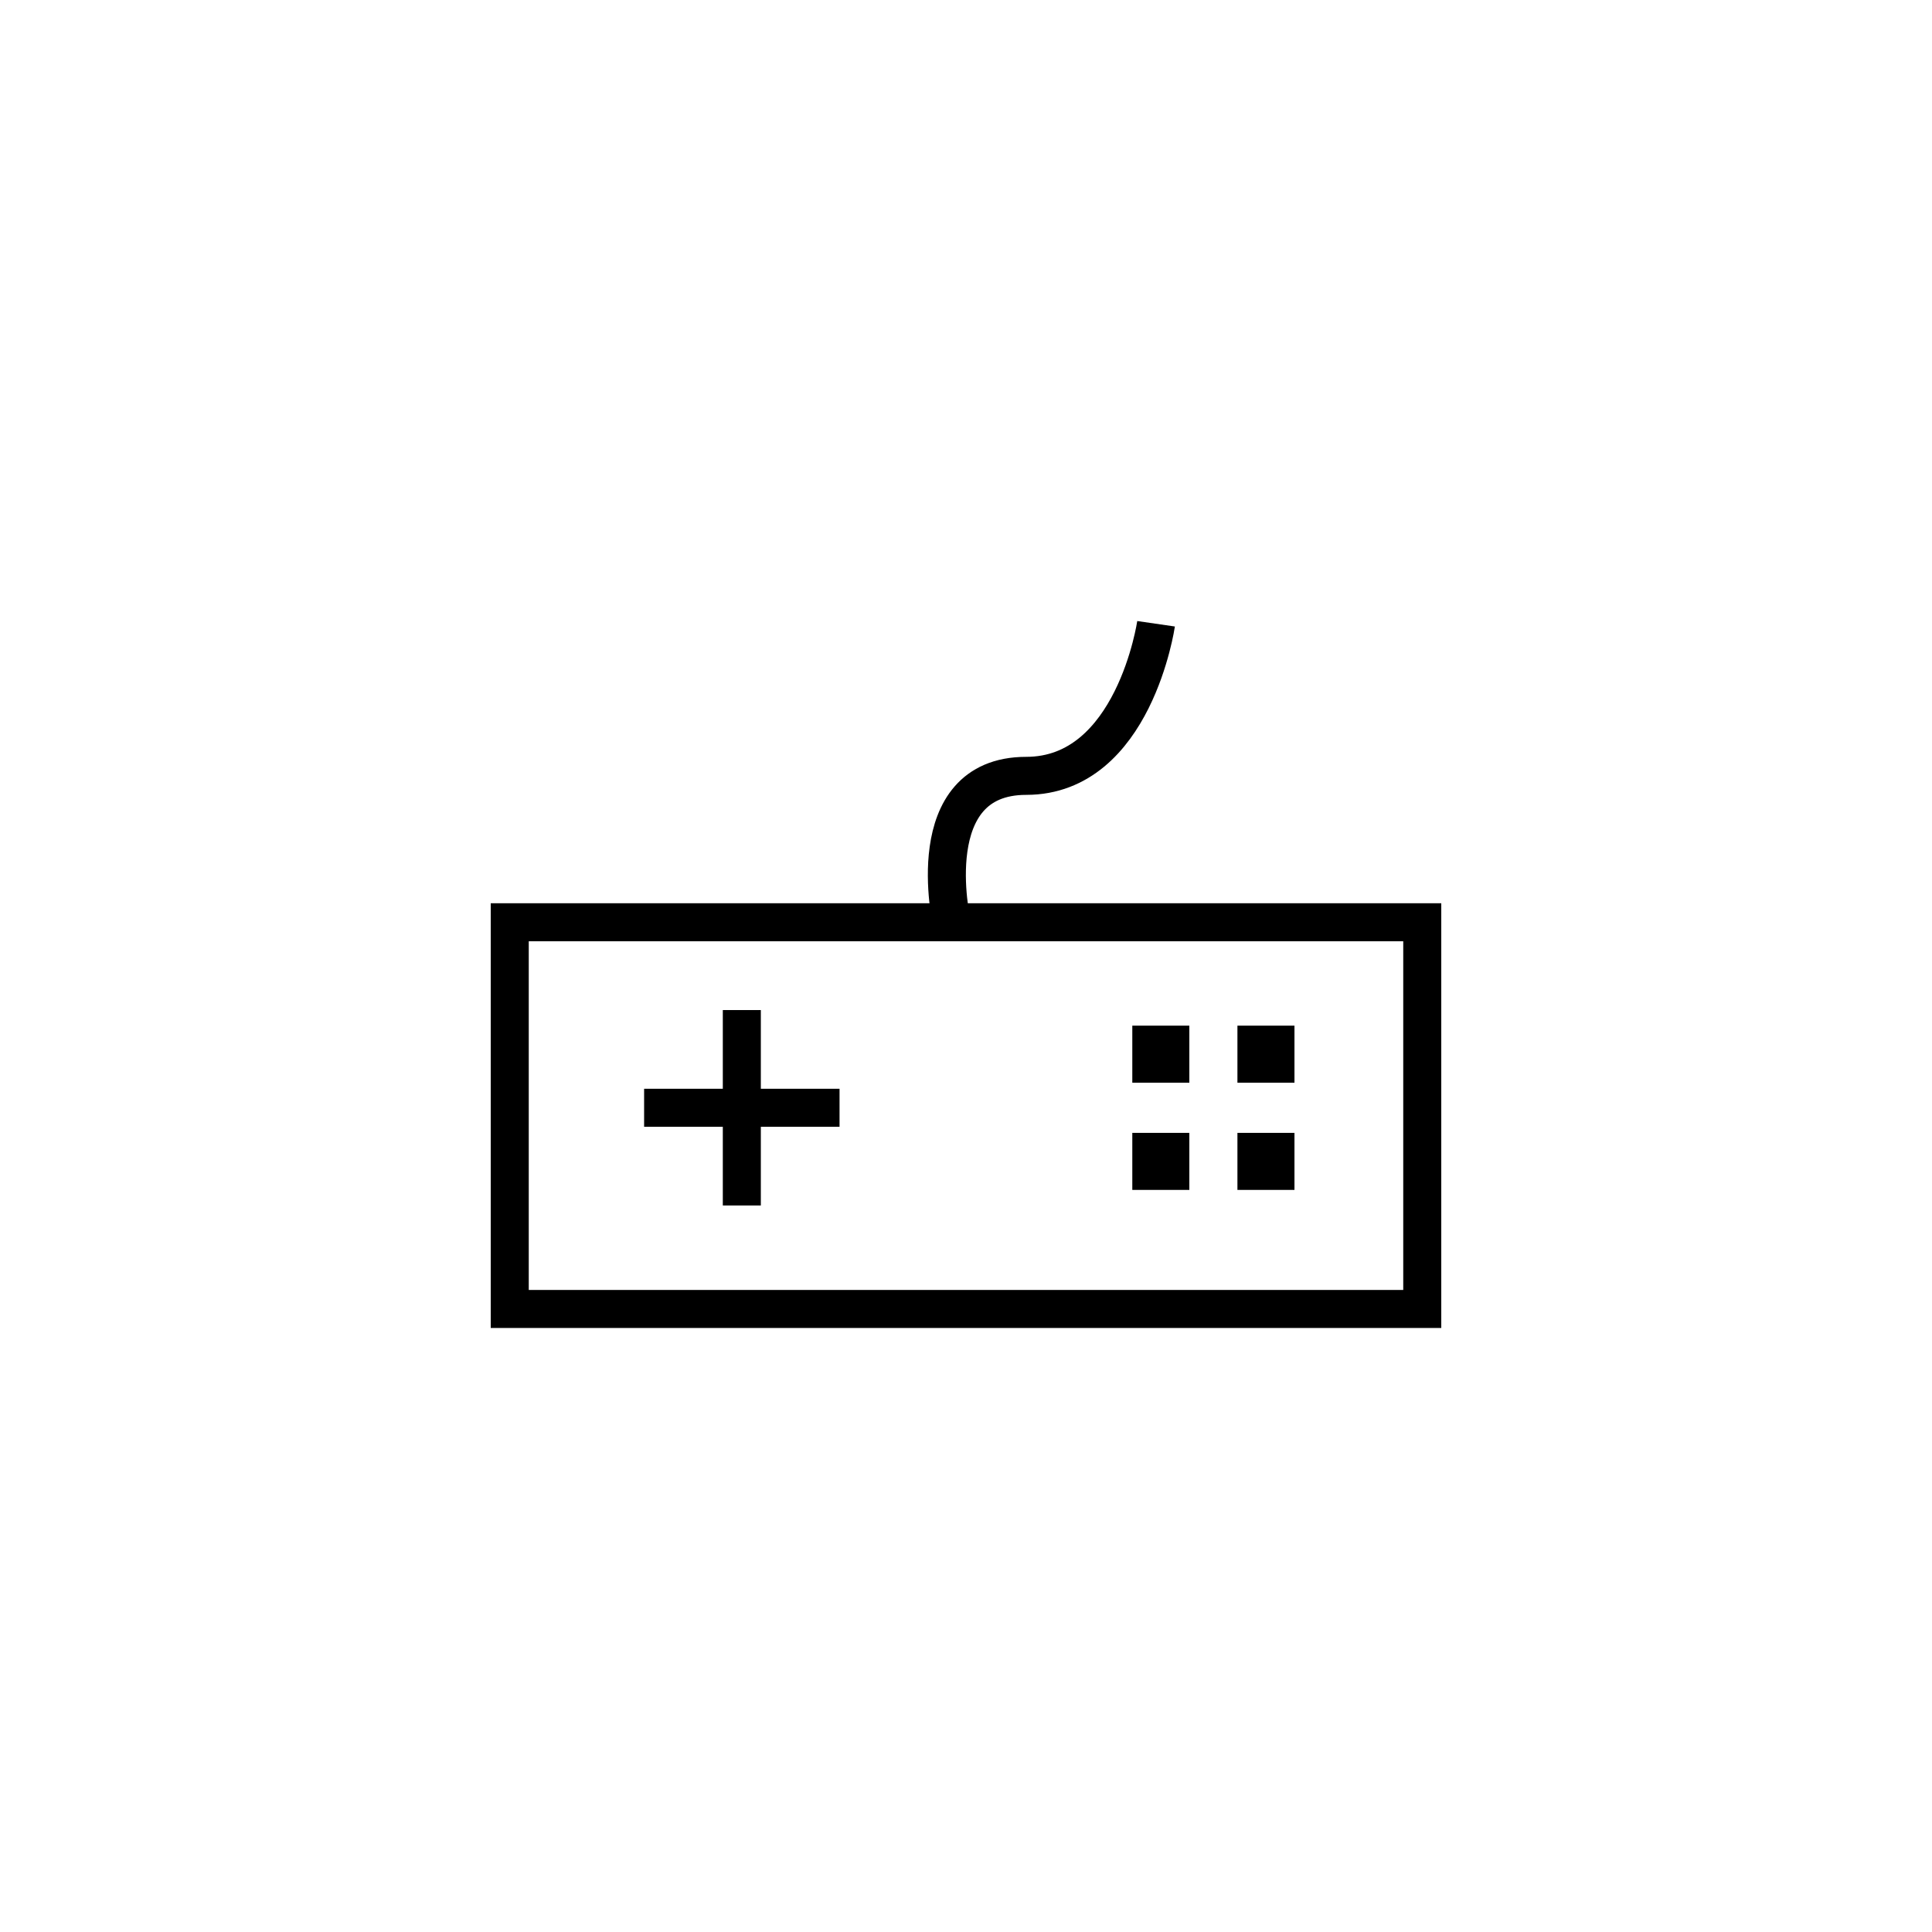<?xml version="1.0" encoding="UTF-8"?>
<!-- Uploaded to: SVG Repo, www.svgrepo.com, Generator: SVG Repo Mixer Tools -->
<svg width="800px" height="800px" version="1.1" viewBox="144 144 512 512" xmlns="http://www.w3.org/2000/svg">
 <g fill="none" stroke="#000000" stroke-miterlimit="10" stroke-width="2">
  <path transform="matrix(-5.038 -6.17e-16 6.17e-16 -5.038 651.9 731.25)" d="m26 47.71h48v20.34h-48z"/>
  <path transform="matrix(5.038 0 0 5.038 148.09 148.09)" d="m38.21 52.32v10.279"/>
  <path transform="matrix(5.038 0 0 5.038 148.09 148.09)" d="m43.35 57.46h-10.28"/>
  <path transform="matrix(5.038 0 0 5.038 148.09 148.09)" d="m59.75 54.14h1v1h-1z"/>
  <path transform="matrix(5.038 0 0 5.038 148.09 148.09)" d="m65.28 54.14h1v1h-1z"/>
  <path transform="matrix(5.038 0 0 5.038 148.09 148.09)" d="m59.75 59.78h1v1h-1z"/>
  <path transform="matrix(5.038 0 0 5.038 148.09 148.09)" d="m65.28 59.78h1v1h-1z"/>
  <path transform="matrix(5.038 0 0 5.038 148.09 148.09)" d="m49.25 47.71s-1.75-7.71 3.92-7.71 6.83-8 6.83-8"/>
 </g>
</svg>